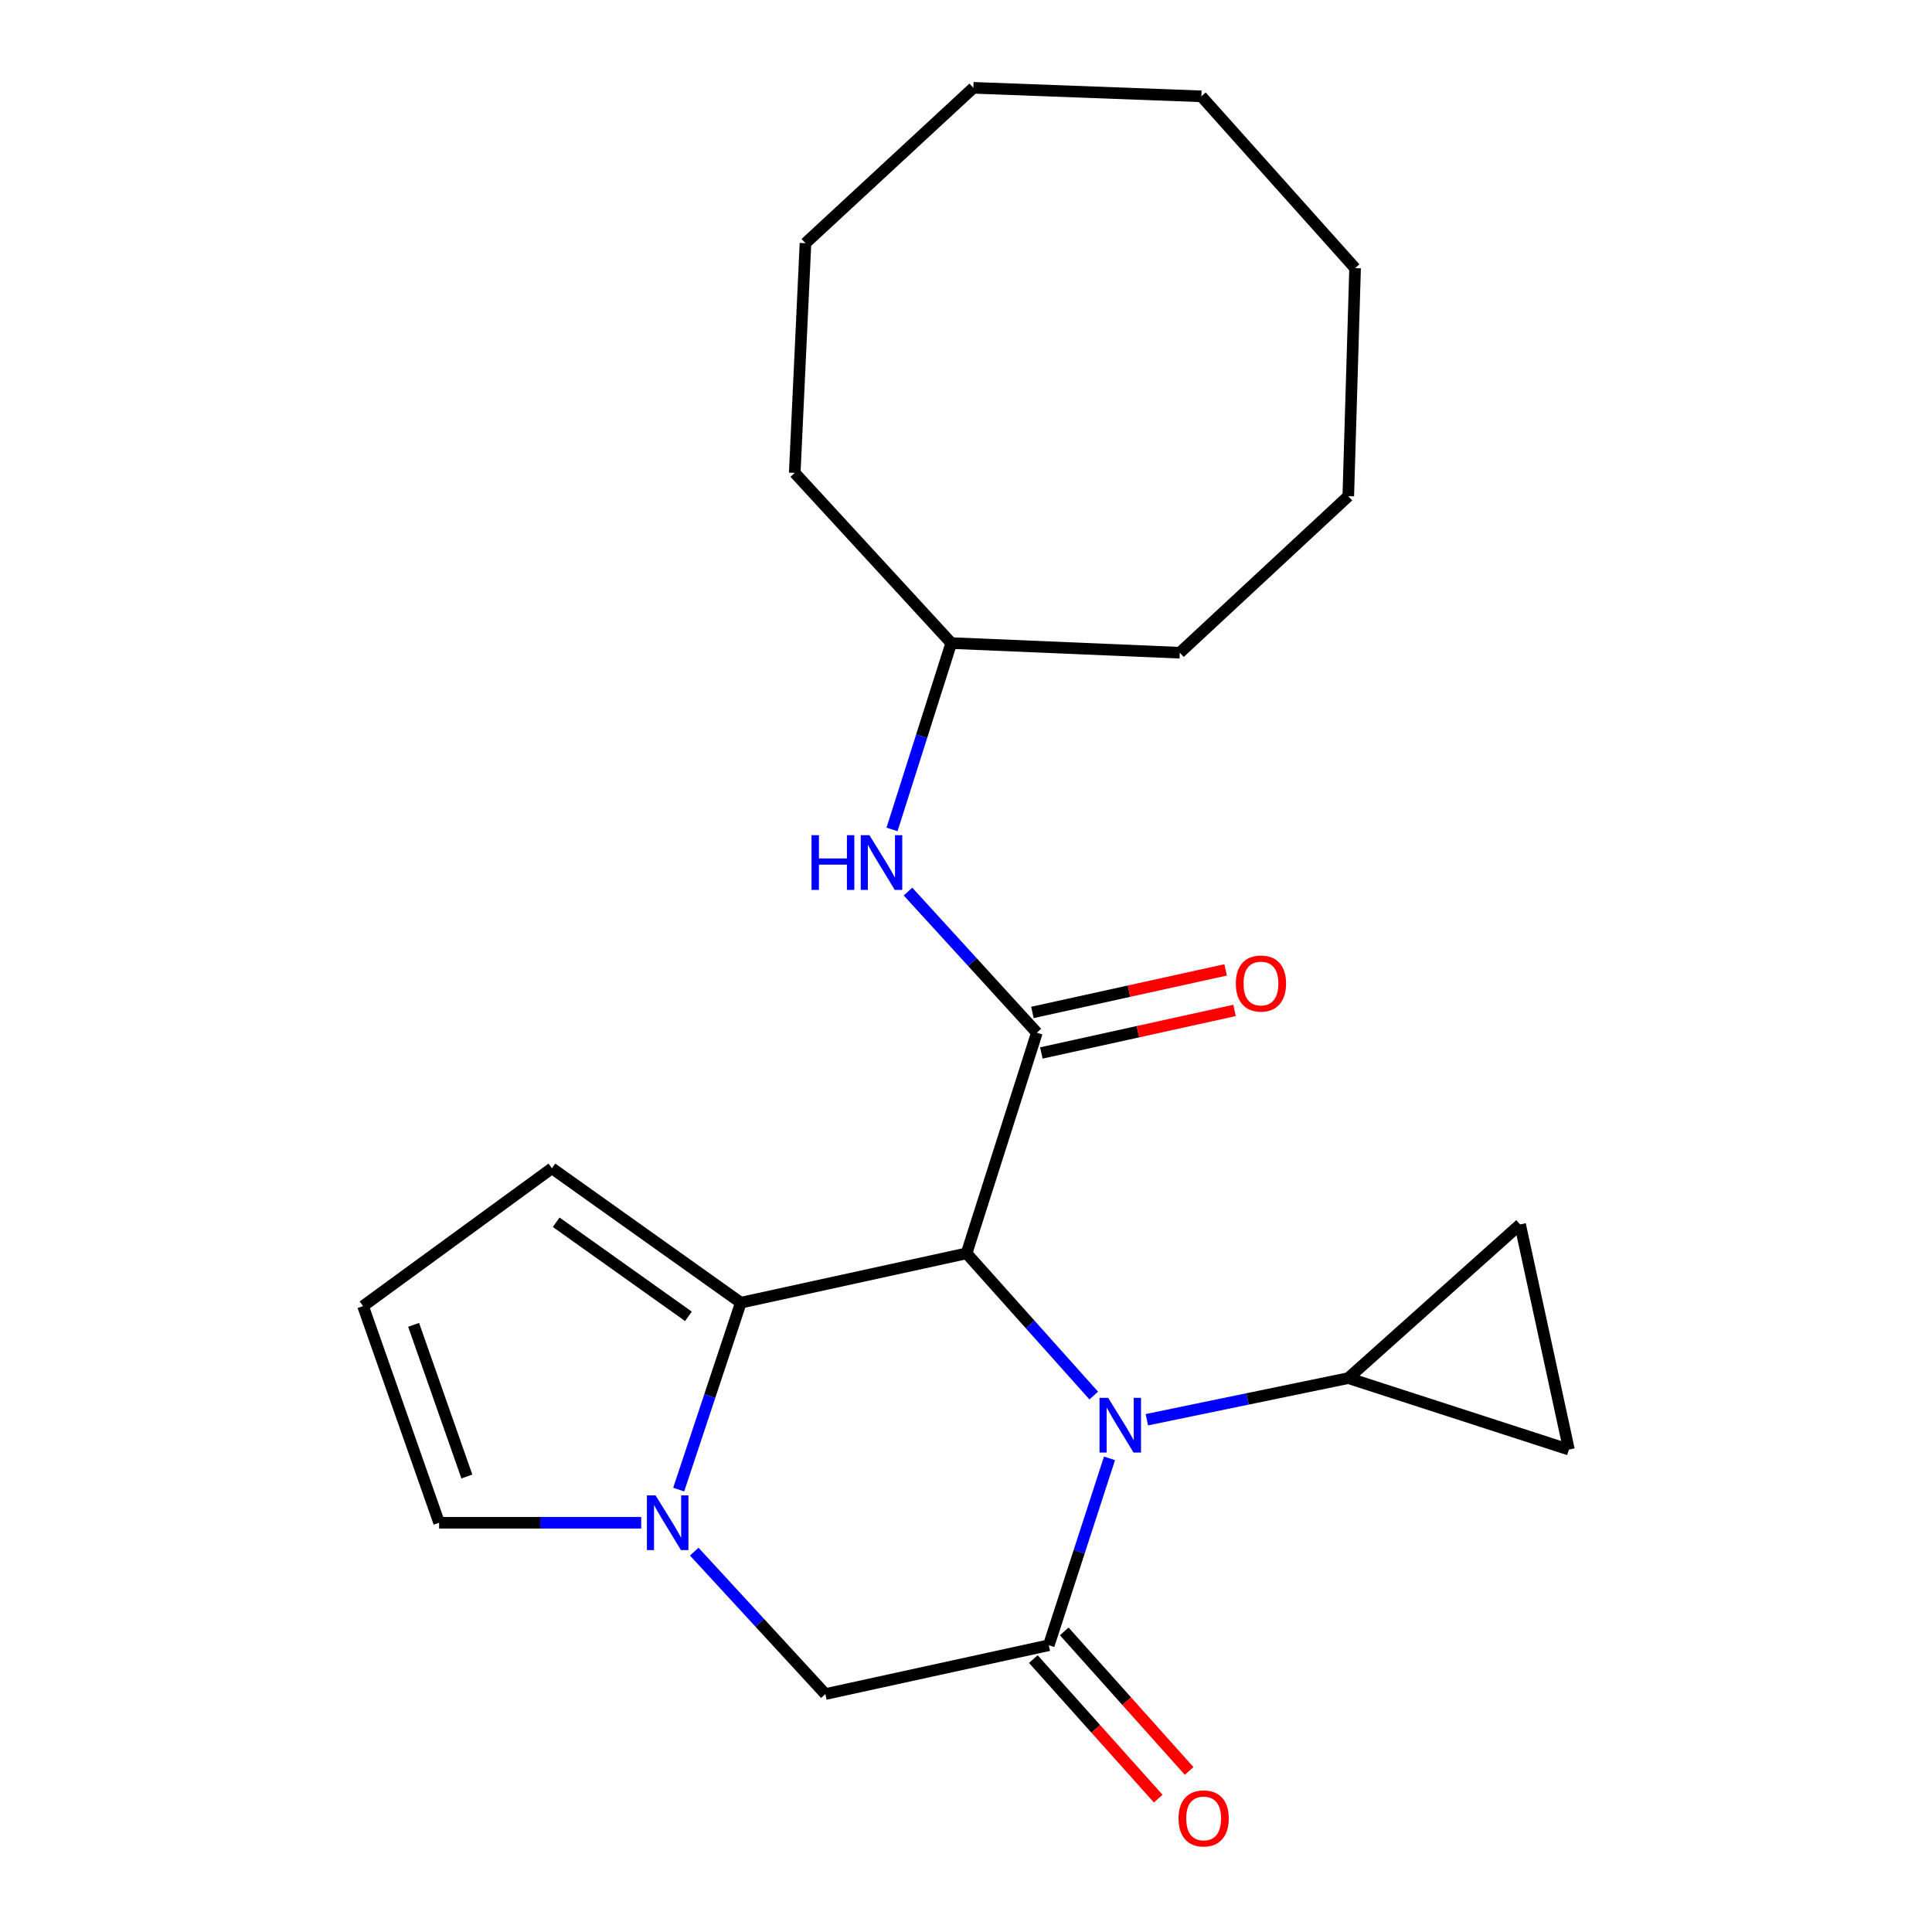 <?xml version='1.0' encoding='iso-8859-1'?>
<svg version='1.1' baseProfile='full'
              xmlns='http://www.w3.org/2000/svg'
                      xmlns:rdkit='http://www.rdkit.org/xml'
                      xmlns:xlink='http://www.w3.org/1999/xlink'
                  xml:space='preserve'
width='1000px' height='1000px' viewBox='0 0 1000 1000'>
<!-- END OF HEADER -->
<rect style='opacity:1.0;fill:#FFFFFF;stroke:none' width='1000' height='1000' x='0' y='0'> </rect>
<path class='bond-0' d='M 500.298,648.734 L 533.213,685.539' style='fill:none;fill-rule:evenodd;stroke:#000000;stroke-width:6px;stroke-linecap:butt;stroke-linejoin:miter;stroke-opacity:1' />
<path class='bond-0' d='M 533.213,685.539 L 566.127,722.344' style='fill:none;fill-rule:evenodd;stroke:#0000FF;stroke-width:6px;stroke-linecap:butt;stroke-linejoin:miter;stroke-opacity:1' />
<path class='bond-2' d='M 500.298,648.734 L 383.452,674.272' style='fill:none;fill-rule:evenodd;stroke:#000000;stroke-width:6px;stroke-linecap:butt;stroke-linejoin:miter;stroke-opacity:1' />
<path class='bond-3' d='M 500.298,648.734 L 536.685,534.525' style='fill:none;fill-rule:evenodd;stroke:#000000;stroke-width:6px;stroke-linecap:butt;stroke-linejoin:miter;stroke-opacity:1' />
<path class='bond-1' d='M 574.279,754.844 L 558.567,803.21' style='fill:none;fill-rule:evenodd;stroke:#0000FF;stroke-width:6px;stroke-linecap:butt;stroke-linejoin:miter;stroke-opacity:1' />
<path class='bond-1' d='M 558.567,803.21 L 542.855,851.577' style='fill:none;fill-rule:evenodd;stroke:#000000;stroke-width:6px;stroke-linecap:butt;stroke-linejoin:miter;stroke-opacity:1' />
<path class='bond-5' d='M 593.604,734.849 L 645.735,724.079' style='fill:none;fill-rule:evenodd;stroke:#0000FF;stroke-width:6px;stroke-linecap:butt;stroke-linejoin:miter;stroke-opacity:1' />
<path class='bond-5' d='M 645.735,724.079 L 697.867,713.309' style='fill:none;fill-rule:evenodd;stroke:#000000;stroke-width:6px;stroke-linecap:butt;stroke-linejoin:miter;stroke-opacity:1' />
<path class='bond-12' d='M 534.852,858.74 L 567.174,894.854' style='fill:none;fill-rule:evenodd;stroke:#000000;stroke-width:6px;stroke-linecap:butt;stroke-linejoin:miter;stroke-opacity:1' />
<path class='bond-12' d='M 567.174,894.854 L 599.496,930.969' style='fill:none;fill-rule:evenodd;stroke:#FF0000;stroke-width:6px;stroke-linecap:butt;stroke-linejoin:miter;stroke-opacity:1' />
<path class='bond-12' d='M 550.859,844.414 L 583.181,880.528' style='fill:none;fill-rule:evenodd;stroke:#000000;stroke-width:6px;stroke-linecap:butt;stroke-linejoin:miter;stroke-opacity:1' />
<path class='bond-12' d='M 583.181,880.528 L 615.503,916.643' style='fill:none;fill-rule:evenodd;stroke:#FF0000;stroke-width:6px;stroke-linecap:butt;stroke-linejoin:miter;stroke-opacity:1' />
<path class='bond-24' d='M 542.855,851.577 L 427.202,876.841' style='fill:none;fill-rule:evenodd;stroke:#000000;stroke-width:6px;stroke-linecap:butt;stroke-linejoin:miter;stroke-opacity:1' />
<path class='bond-4' d='M 383.452,674.272 L 367.371,722.641' style='fill:none;fill-rule:evenodd;stroke:#000000;stroke-width:6px;stroke-linecap:butt;stroke-linejoin:miter;stroke-opacity:1' />
<path class='bond-4' d='M 367.371,722.641 L 351.29,771.011' style='fill:none;fill-rule:evenodd;stroke:#0000FF;stroke-width:6px;stroke-linecap:butt;stroke-linejoin:miter;stroke-opacity:1' />
<path class='bond-11' d='M 383.452,674.272 L 285.676,604.697' style='fill:none;fill-rule:evenodd;stroke:#000000;stroke-width:6px;stroke-linecap:butt;stroke-linejoin:miter;stroke-opacity:1' />
<path class='bond-11' d='M 356.331,681.339 L 287.888,632.636' style='fill:none;fill-rule:evenodd;stroke:#000000;stroke-width:6px;stroke-linecap:butt;stroke-linejoin:miter;stroke-opacity:1' />
<path class='bond-7' d='M 536.685,534.525 L 503.334,498.001' style='fill:none;fill-rule:evenodd;stroke:#000000;stroke-width:6px;stroke-linecap:butt;stroke-linejoin:miter;stroke-opacity:1' />
<path class='bond-7' d='M 503.334,498.001 L 469.983,461.478' style='fill:none;fill-rule:evenodd;stroke:#0000FF;stroke-width:6px;stroke-linecap:butt;stroke-linejoin:miter;stroke-opacity:1' />
<path class='bond-13' d='M 538.995,545.014 L 588.998,534.003' style='fill:none;fill-rule:evenodd;stroke:#000000;stroke-width:6px;stroke-linecap:butt;stroke-linejoin:miter;stroke-opacity:1' />
<path class='bond-13' d='M 588.998,534.003 L 639.002,522.991' style='fill:none;fill-rule:evenodd;stroke:#FF0000;stroke-width:6px;stroke-linecap:butt;stroke-linejoin:miter;stroke-opacity:1' />
<path class='bond-13' d='M 534.375,524.035 L 584.379,513.024' style='fill:none;fill-rule:evenodd;stroke:#000000;stroke-width:6px;stroke-linecap:butt;stroke-linejoin:miter;stroke-opacity:1' />
<path class='bond-13' d='M 584.379,513.024 L 634.382,502.013' style='fill:none;fill-rule:evenodd;stroke:#FF0000;stroke-width:6px;stroke-linecap:butt;stroke-linejoin:miter;stroke-opacity:1' />
<path class='bond-6' d='M 359.338,803.113 L 393.27,839.977' style='fill:none;fill-rule:evenodd;stroke:#0000FF;stroke-width:6px;stroke-linecap:butt;stroke-linejoin:miter;stroke-opacity:1' />
<path class='bond-6' d='M 393.27,839.977 L 427.202,876.841' style='fill:none;fill-rule:evenodd;stroke:#000000;stroke-width:6px;stroke-linecap:butt;stroke-linejoin:miter;stroke-opacity:1' />
<path class='bond-10' d='M 331.888,788.171 L 279.585,788.171' style='fill:none;fill-rule:evenodd;stroke:#0000FF;stroke-width:6px;stroke-linecap:butt;stroke-linejoin:miter;stroke-opacity:1' />
<path class='bond-10' d='M 279.585,788.171 L 227.283,788.171' style='fill:none;fill-rule:evenodd;stroke:#000000;stroke-width:6px;stroke-linecap:butt;stroke-linejoin:miter;stroke-opacity:1' />
<path class='bond-8' d='M 697.867,713.309 L 812.076,750.304' style='fill:none;fill-rule:evenodd;stroke:#000000;stroke-width:6px;stroke-linecap:butt;stroke-linejoin:miter;stroke-opacity:1' />
<path class='bond-9' d='M 697.867,713.309 L 786.811,633.768' style='fill:none;fill-rule:evenodd;stroke:#000000;stroke-width:6px;stroke-linecap:butt;stroke-linejoin:miter;stroke-opacity:1' />
<path class='bond-15' d='M 461.71,429.311 L 477.042,381.081' style='fill:none;fill-rule:evenodd;stroke:#0000FF;stroke-width:6px;stroke-linecap:butt;stroke-linejoin:miter;stroke-opacity:1' />
<path class='bond-15' d='M 477.042,381.081 L 492.374,332.851' style='fill:none;fill-rule:evenodd;stroke:#000000;stroke-width:6px;stroke-linecap:butt;stroke-linejoin:miter;stroke-opacity:1' />
<path class='bond-25' d='M 812.076,750.304 L 786.811,633.768' style='fill:none;fill-rule:evenodd;stroke:#000000;stroke-width:6px;stroke-linecap:butt;stroke-linejoin:miter;stroke-opacity:1' />
<path class='bond-23' d='M 227.283,788.171 L 187.924,676.039' style='fill:none;fill-rule:evenodd;stroke:#000000;stroke-width:6px;stroke-linecap:butt;stroke-linejoin:miter;stroke-opacity:1' />
<path class='bond-23' d='M 241.648,764.237 L 214.097,685.744' style='fill:none;fill-rule:evenodd;stroke:#000000;stroke-width:6px;stroke-linecap:butt;stroke-linejoin:miter;stroke-opacity:1' />
<path class='bond-14' d='M 285.676,604.697 L 187.924,676.039' style='fill:none;fill-rule:evenodd;stroke:#000000;stroke-width:6px;stroke-linecap:butt;stroke-linejoin:miter;stroke-opacity:1' />
<path class='bond-16' d='M 492.374,332.851 L 610.653,337.851' style='fill:none;fill-rule:evenodd;stroke:#000000;stroke-width:6px;stroke-linecap:butt;stroke-linejoin:miter;stroke-opacity:1' />
<path class='bond-17' d='M 492.374,332.851 L 411.354,244.765' style='fill:none;fill-rule:evenodd;stroke:#000000;stroke-width:6px;stroke-linecap:butt;stroke-linejoin:miter;stroke-opacity:1' />
<path class='bond-18' d='M 610.653,337.851 L 697.867,256.819' style='fill:none;fill-rule:evenodd;stroke:#000000;stroke-width:6px;stroke-linecap:butt;stroke-linejoin:miter;stroke-opacity:1' />
<path class='bond-19' d='M 411.354,244.765 L 416.915,125.878' style='fill:none;fill-rule:evenodd;stroke:#000000;stroke-width:6px;stroke-linecap:butt;stroke-linejoin:miter;stroke-opacity:1' />
<path class='bond-21' d='M 697.867,256.819 L 701.387,138.803' style='fill:none;fill-rule:evenodd;stroke:#000000;stroke-width:6px;stroke-linecap:butt;stroke-linejoin:miter;stroke-opacity:1' />
<path class='bond-22' d='M 416.915,125.878 L 503.819,45.455' style='fill:none;fill-rule:evenodd;stroke:#000000;stroke-width:6px;stroke-linecap:butt;stroke-linejoin:miter;stroke-opacity:1' />
<path class='bond-20' d='M 621.835,49.858 L 503.819,45.455' style='fill:none;fill-rule:evenodd;stroke:#000000;stroke-width:6px;stroke-linecap:butt;stroke-linejoin:miter;stroke-opacity:1' />
<path class='bond-26' d='M 621.835,49.858 L 701.387,138.803' style='fill:none;fill-rule:evenodd;stroke:#000000;stroke-width:6px;stroke-linecap:butt;stroke-linejoin:miter;stroke-opacity:1' />
<path  class='atom-1' d='M 573.591 723.53
L 582.871 738.53
Q 583.791 740.01, 585.271 742.69
Q 586.751 745.37, 586.831 745.53
L 586.831 723.53
L 590.591 723.53
L 590.591 751.85
L 586.711 751.85
L 576.751 735.45
Q 575.591 733.53, 574.351 731.33
Q 573.151 729.13, 572.791 728.45
L 572.791 751.85
L 569.111 751.85
L 569.111 723.53
L 573.591 723.53
' fill='#0000FF'/>
<path  class='atom-5' d='M 339.325 774.011
L 348.605 789.011
Q 349.525 790.491, 351.005 793.171
Q 352.485 795.851, 352.565 796.011
L 352.565 774.011
L 356.325 774.011
L 356.325 802.331
L 352.445 802.331
L 342.485 785.931
Q 341.325 784.011, 340.085 781.811
Q 338.885 779.611, 338.525 778.931
L 338.525 802.331
L 334.845 802.331
L 334.845 774.011
L 339.325 774.011
' fill='#0000FF'/>
<path  class='atom-8' d='M 420.042 432.291
L 423.882 432.291
L 423.882 444.331
L 438.362 444.331
L 438.362 432.291
L 442.202 432.291
L 442.202 460.611
L 438.362 460.611
L 438.362 447.531
L 423.882 447.531
L 423.882 460.611
L 420.042 460.611
L 420.042 432.291
' fill='#0000FF'/>
<path  class='atom-8' d='M 450.002 432.291
L 459.282 447.291
Q 460.202 448.771, 461.682 451.451
Q 463.162 454.131, 463.242 454.291
L 463.242 432.291
L 467.002 432.291
L 467.002 460.611
L 463.122 460.611
L 453.162 444.211
Q 452.002 442.291, 450.762 440.091
Q 449.562 437.891, 449.202 437.211
L 449.202 460.611
L 445.522 460.611
L 445.522 432.291
L 450.002 432.291
' fill='#0000FF'/>
<path  class='atom-13' d='M 610.004 941.21
Q 610.004 934.41, 613.364 930.61
Q 616.724 926.81, 623.004 926.81
Q 629.284 926.81, 632.644 930.61
Q 636.004 934.41, 636.004 941.21
Q 636.004 948.09, 632.604 952.01
Q 629.204 955.89, 623.004 955.89
Q 616.764 955.89, 613.364 952.01
Q 610.004 948.13, 610.004 941.21
M 623.004 952.69
Q 627.324 952.69, 629.644 949.81
Q 632.004 946.89, 632.004 941.21
Q 632.004 935.65, 629.644 932.85
Q 627.324 930.01, 623.004 930.01
Q 618.684 930.01, 616.324 932.81
Q 614.004 935.61, 614.004 941.21
Q 614.004 946.93, 616.324 949.81
Q 618.684 952.69, 623.004 952.69
' fill='#FF0000'/>
<path  class='atom-14' d='M 639.661 509.066
Q 639.661 502.266, 643.021 498.466
Q 646.381 494.666, 652.661 494.666
Q 658.941 494.666, 662.301 498.466
Q 665.661 502.266, 665.661 509.066
Q 665.661 515.946, 662.261 519.866
Q 658.861 523.746, 652.661 523.746
Q 646.421 523.746, 643.021 519.866
Q 639.661 515.986, 639.661 509.066
M 652.661 520.546
Q 656.981 520.546, 659.301 517.666
Q 661.661 514.746, 661.661 509.066
Q 661.661 503.506, 659.301 500.706
Q 656.981 497.866, 652.661 497.866
Q 648.341 497.866, 645.981 500.666
Q 643.661 503.466, 643.661 509.066
Q 643.661 514.786, 645.981 517.666
Q 648.341 520.546, 652.661 520.546
' fill='#FF0000'/>
</svg>
